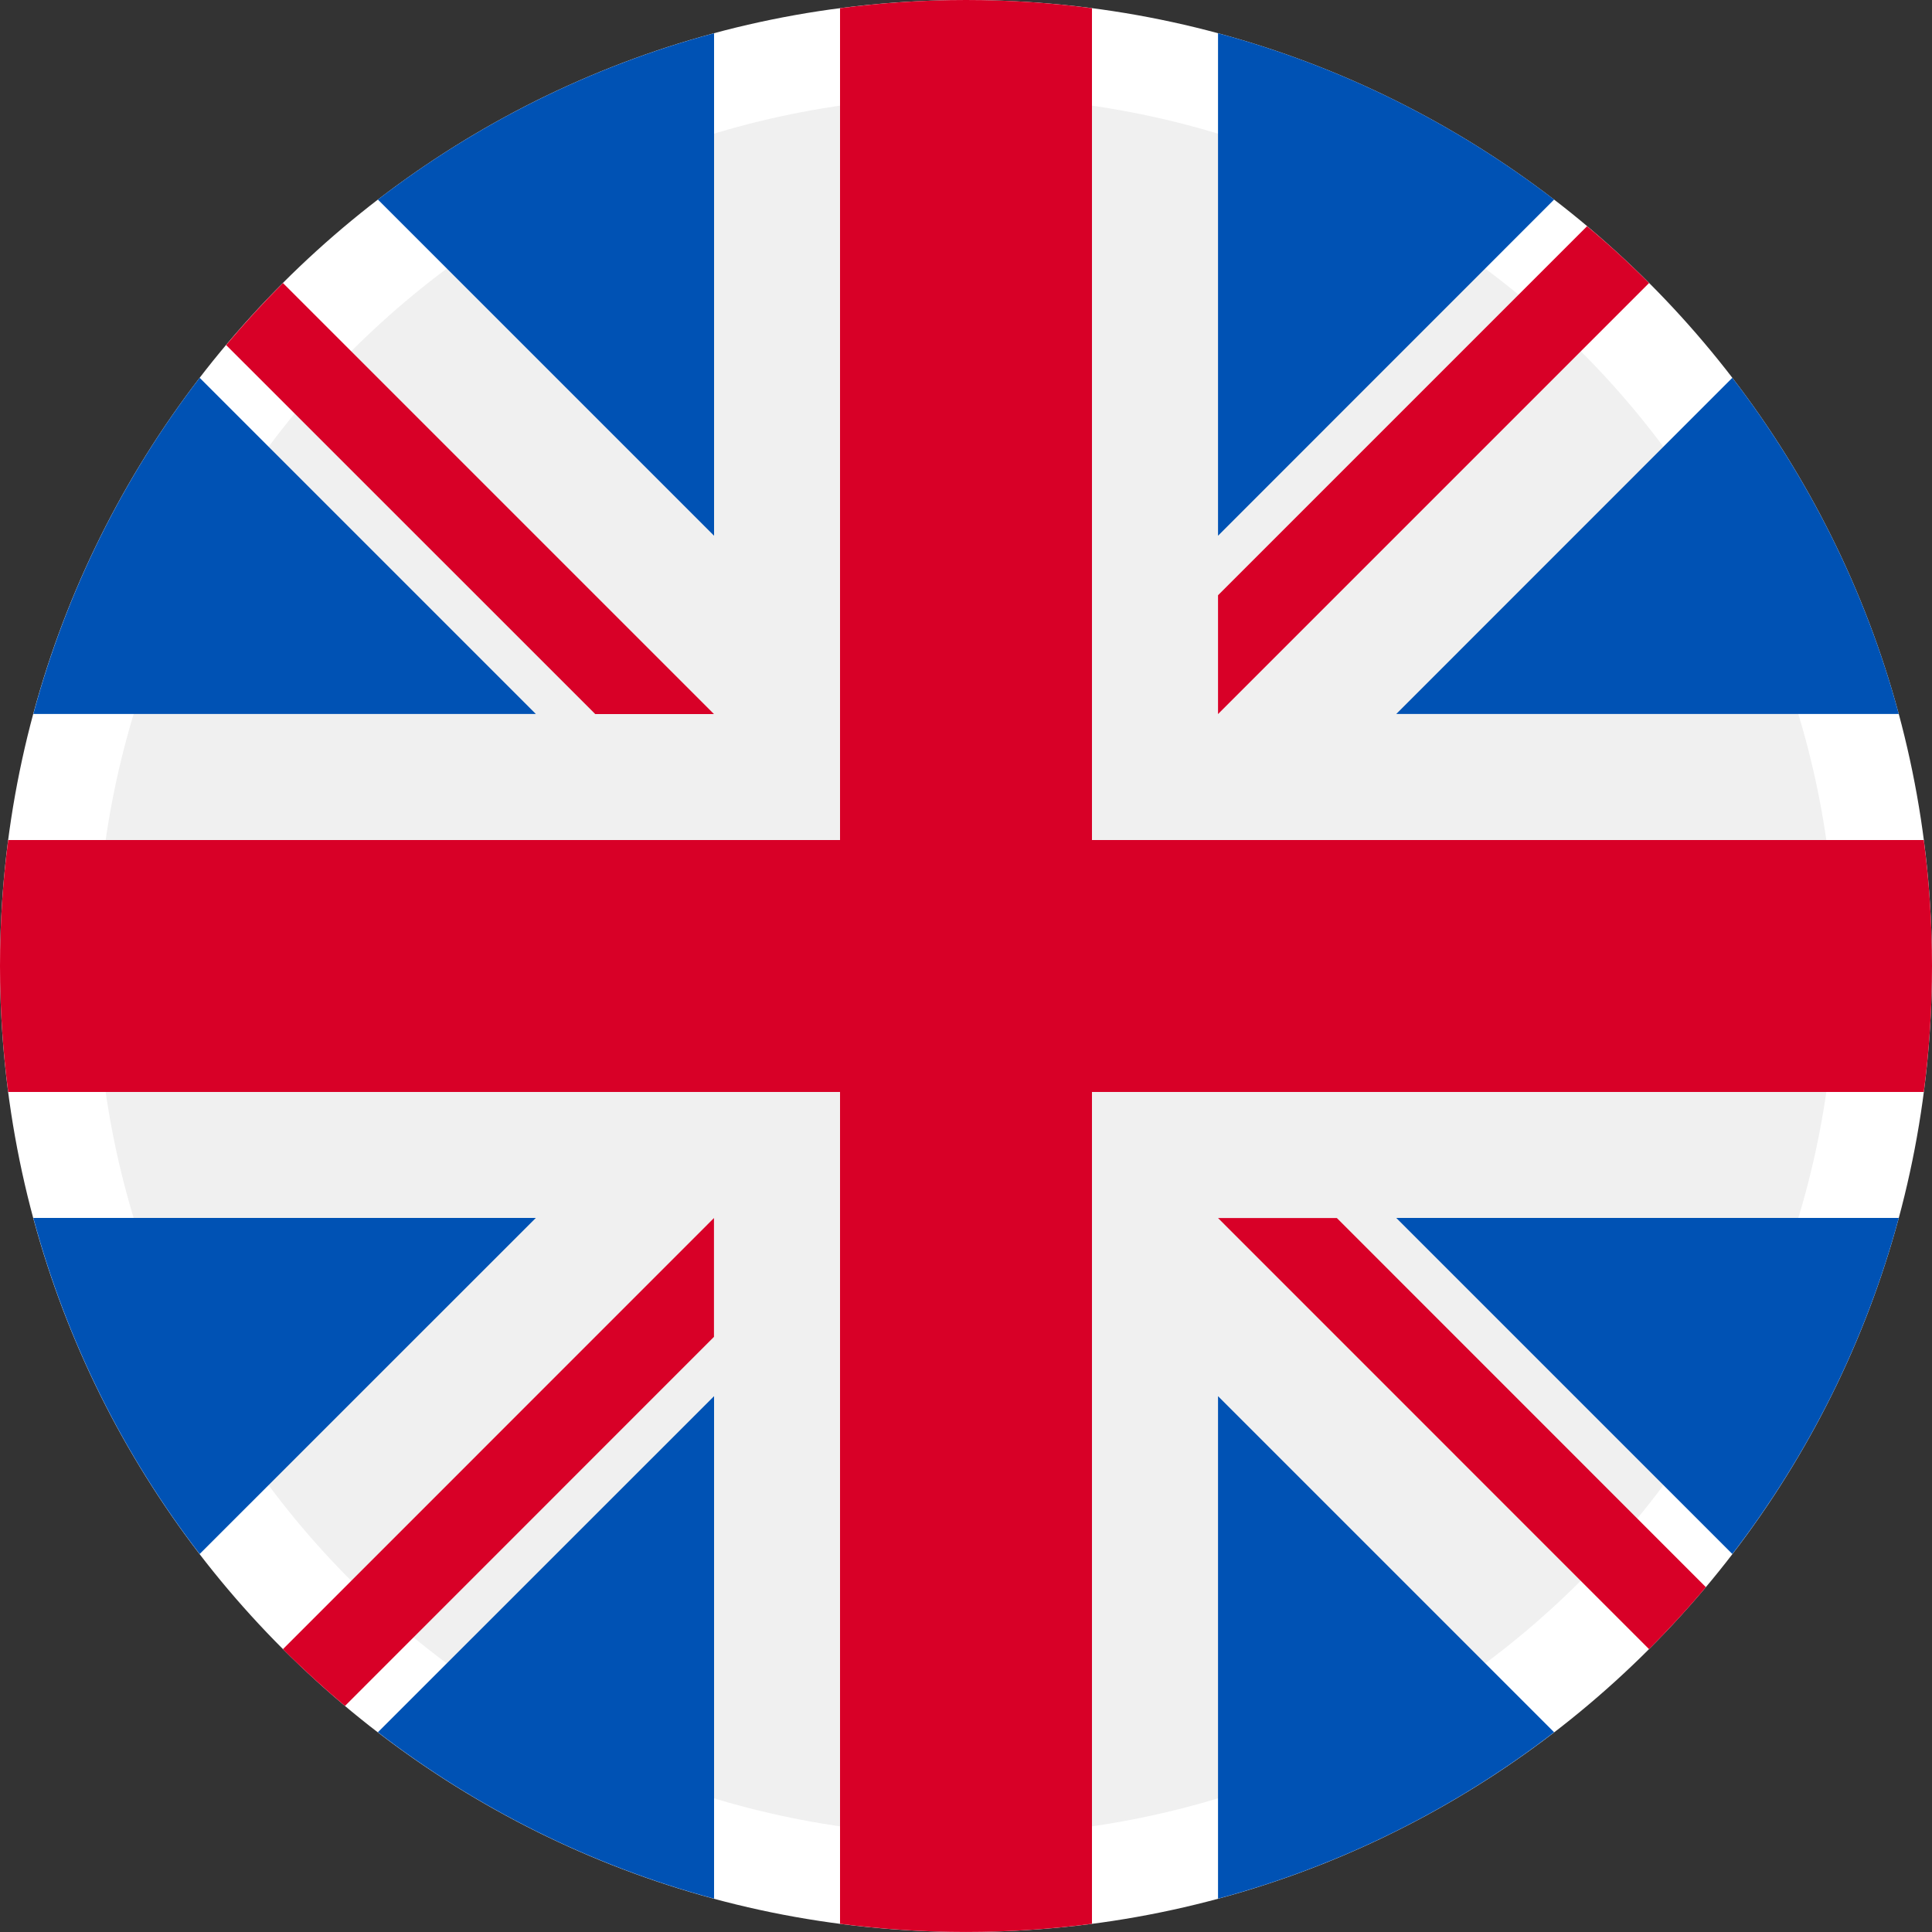 <svg width="20" height="20" viewBox="0 0 20 20" fill="none" xmlns="http://www.w3.org/2000/svg">
<rect x="0" y="0" width="20" height="20" fill="#333333" stroke="none"/>
<path d="M10 0.5C15.247 0.5 19.5 4.753 19.5 10C19.5 15.247 15.247 19.5 10 19.5C4.753 19.5 0.5 15.247 0.5 10C0.5 4.753 4.753 0.5 10 0.5Z" fill="#F0F0F0" stroke="white"/>
<path d="M2.067 3.911C1.282 4.933 0.69 6.111 0.345 7.391H5.547L2.067 3.911ZM19.656 7.391C19.311 6.111 18.718 4.933 17.933 3.911L14.454 7.391H19.656ZM0.345 12.608C0.69 13.888 1.282 15.066 2.067 16.087L5.547 12.608H0.345ZM16.088 2.066C15.066 1.281 13.889 0.689 12.609 0.344V5.546L16.088 2.066ZM3.912 17.932C4.934 18.718 6.112 19.31 7.392 19.655V14.453L3.912 17.932ZM7.392 0.344C6.112 0.689 4.934 1.281 3.912 2.066L7.392 5.546V0.344ZM12.609 19.655C13.889 19.31 15.066 18.718 16.088 17.932L12.609 14.453V19.655ZM14.454 12.608L17.933 16.087C18.718 15.066 19.311 13.888 19.656 12.608H14.454Z" fill="#0052B4"/>
<path d="M19.915 8.696H11.304V0.085C10.872 0.028 10.436 2.17268e-05 10 0C9.558 0 9.123 0.029 8.696 0.085V8.696H0.085C0.028 9.128 2.17268e-05 9.564 0 10C0 10.442 0.029 10.877 0.085 11.304H8.696V19.915C9.562 20.028 10.438 20.028 11.304 19.915V11.304H19.915C19.972 10.872 20 10.436 20 10C20 9.558 19.971 9.123 19.915 8.696Z" fill="#D80027"/>
<path d="M12.609 12.609L17.071 17.072C17.276 16.866 17.473 16.652 17.659 16.43L13.839 12.609H12.609V12.609ZM7.391 12.609H7.391L2.929 17.072C3.134 17.277 3.349 17.473 3.571 17.66L7.391 13.839V12.609ZM7.391 7.392V7.392L2.929 2.93C2.724 3.135 2.528 3.349 2.341 3.572L6.162 7.392H7.391V7.392ZM12.609 7.392L17.071 2.93C16.866 2.724 16.652 2.528 16.429 2.342L12.609 6.162V7.392Z" fill="#D80027"/>
</svg>
